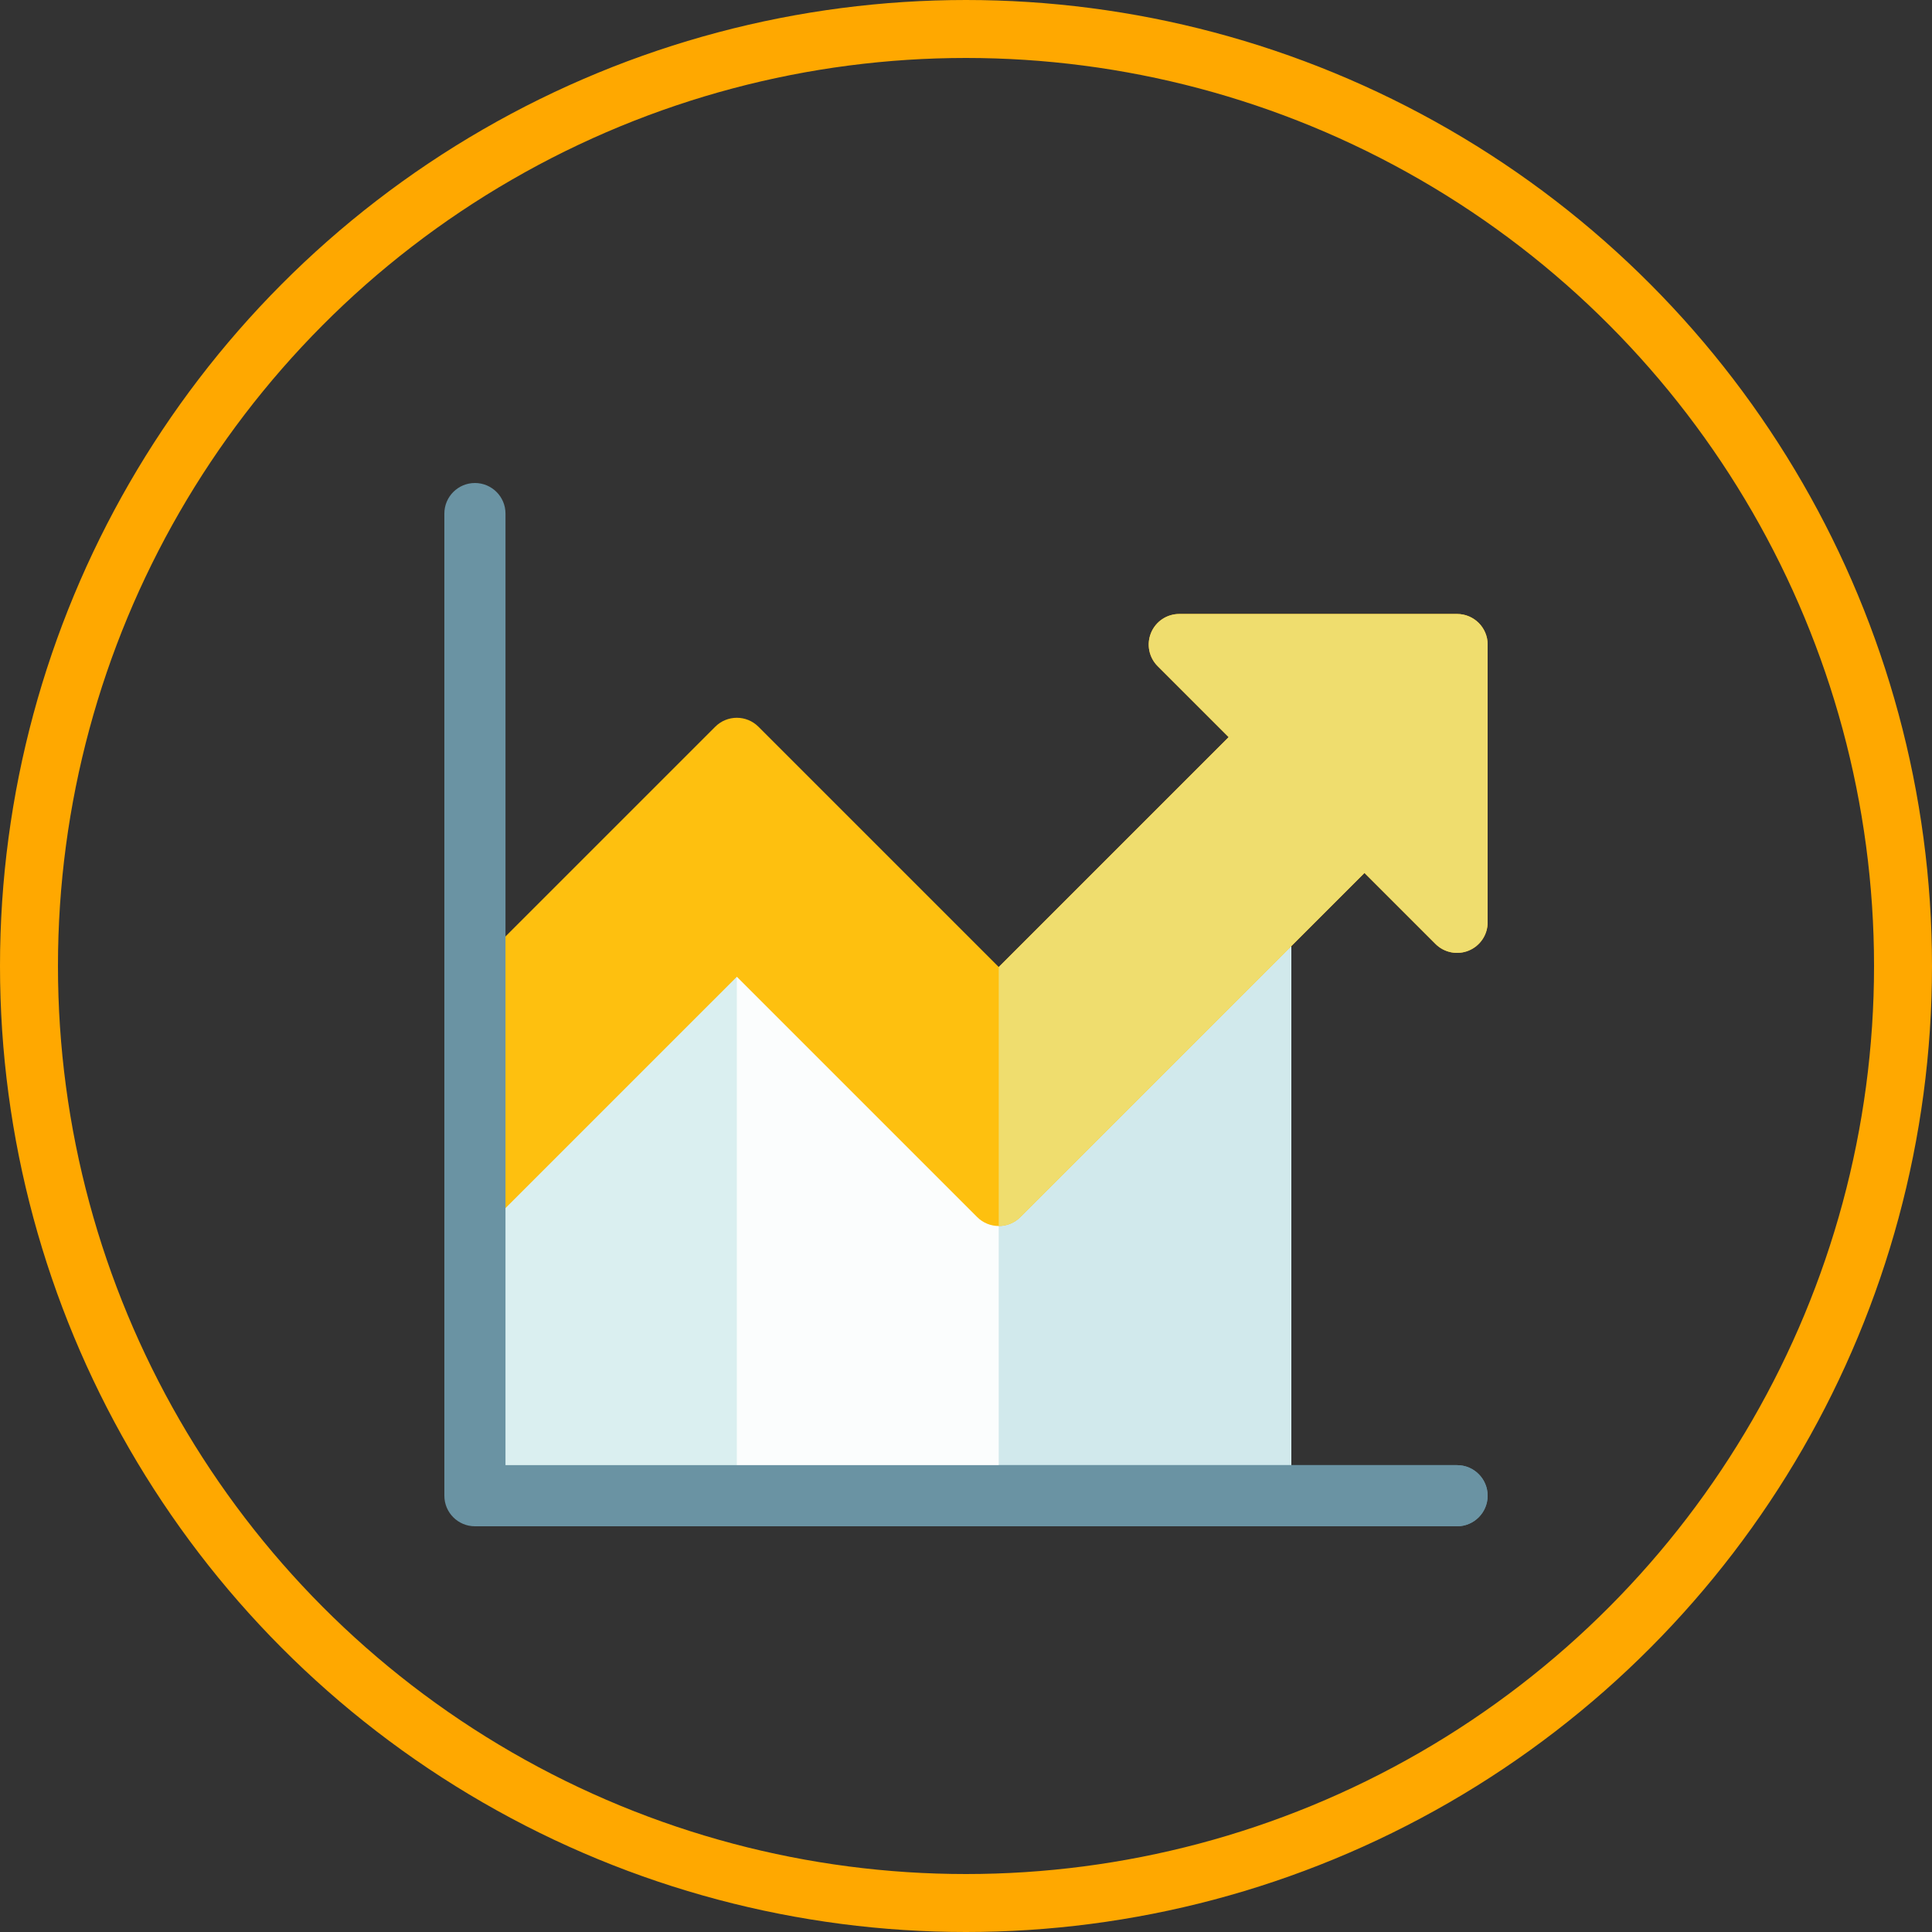 <svg width="100" height="100" viewBox="0 0 100 100" fill="none" xmlns="http://www.w3.org/2000/svg">
<rect x="0" y="0" width="100" height="100" fill="#333333" stroke="none"/>
<circle cx="50" cy="50" r="48.5" stroke="#FFA800" stroke-width="3"/>
<g clip-path="url(#clip0)">
<path d="M24.582 77.418H66.833V48.32C66.833 47.68 66.448 47.103 65.856 46.858C65.266 46.614 64.584 46.749 64.132 47.201L51.695 59.639L39.257 47.201C38.961 46.905 38.558 46.738 38.138 46.738C37.718 46.738 37.316 46.905 37.019 47.201L24.582 59.639V77.418Z" fill="#DAEFF0"/>
<path d="M66.833 77.418V48.32C66.833 47.68 66.448 47.103 65.856 46.858C65.266 46.614 64.584 46.749 64.132 47.201L51.695 59.639L39.257 47.201C38.961 46.905 38.558 46.738 38.138 46.738V77.418H66.833Z" fill="#FBFDFD"/>
<path d="M65.856 46.858C65.266 46.614 64.584 46.749 64.132 47.201L51.695 59.639V77.418H66.833V48.32C66.833 47.68 66.447 47.103 65.856 46.858Z" fill="#D1E9EC"/>
<path d="M24.582 63.458C24.993 63.458 25.398 63.298 25.701 62.995L38.139 50.557L50.577 62.995C51.195 63.613 52.197 63.613 52.814 62.995L70.626 45.184L74.3 48.858C74.752 49.31 75.433 49.446 76.024 49.201C76.616 48.956 77.001 48.379 77.001 47.739V33.361C77.001 32.487 76.292 31.779 75.419 31.779H61.039C60.399 31.779 59.822 32.163 59.578 32.755C59.333 33.347 59.468 34.027 59.92 34.48L63.595 38.154L51.695 50.053L39.257 37.616C38.639 36.998 37.638 36.998 37.02 37.616L24.582 50.053V63.458Z" fill="#FEC00F"/>
<path d="M75.418 79H24.582C23.709 79 23 78.291 23 77.418V26.582C23 25.709 23.709 25 24.582 25C25.455 25 26.164 25.709 26.164 26.582V75.836H75.418C76.291 75.836 77 76.545 77 77.418C77 78.291 76.291 79 75.418 79Z" fill="#6A93A3"/>
<path d="M75.418 31.779H61.039C60.399 31.779 59.822 32.163 59.578 32.755C59.333 33.347 59.468 34.027 59.92 34.48L63.595 38.154L51.695 50.053V63.458C52.1 63.458 52.505 63.304 52.814 62.995L70.625 45.184L74.3 48.858C74.752 49.31 75.433 49.446 76.024 49.201C76.616 48.956 77.001 48.379 77.001 47.739V33.361C77 32.486 76.291 31.779 75.418 31.779Z" fill="#EFDD6E"/>
<path d="M75.418 75.836H51.695V79H75.418C76.291 79 77 78.291 77 77.418C77 76.545 76.291 75.836 75.418 75.836Z" fill="#6A93A3"/>
</g>
<defs>
<clipPath id="clip0">
<rect width="54" height="54" fill="white" transform="translate(23 25)"/>
</clipPath>
</defs>
</svg>
